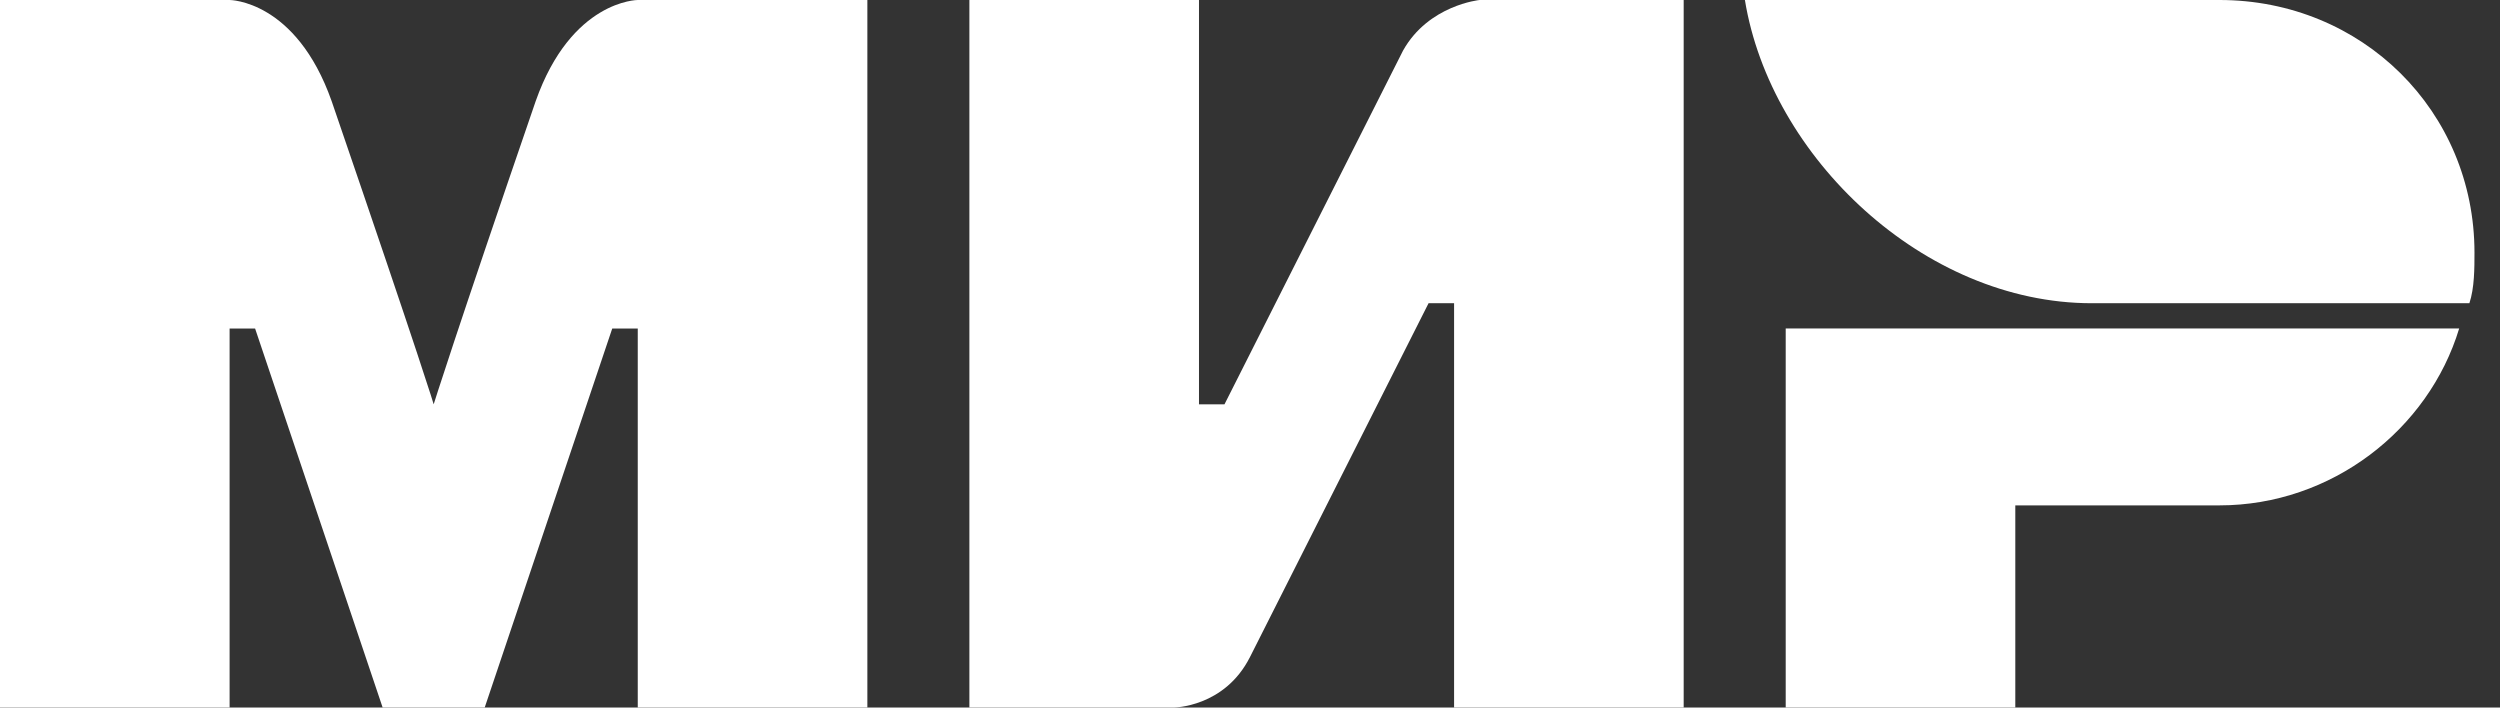 <svg width="106" height="30" viewBox="0 0 106 30" fill="none" xmlns="http://www.w3.org/2000/svg">
<rect x="0" y="0" width="106" height="30" fill="#333333" stroke="none"/>
<path fill-rule="evenodd" clip-rule="evenodd" d="M94.102 0H73.984C75.065 6.643 81.555 12.857 88.694 12.857H104.702C104.918 12.214 104.918 11.357 104.918 10.714C104.918 4.714 100.159 0 94.102 0Z" fill="url(#paint0_linear_2336_5777)"/>
<path fill-rule="evenodd" clip-rule="evenodd" d="M75.714 13.928V30H85.449V21.428H94.102C98.861 21.428 102.971 18.214 104.269 13.928H75.714Z" fill="white"/>
<path fill-rule="evenodd" clip-rule="evenodd" d="M41.102 0V30H49.755C49.755 30 51.918 30 53 27.857C58.841 16.286 60.571 12.857 60.571 12.857H61.653V30H71.388V0H62.735C62.735 0 60.571 0.214 59.49 2.143C54.514 12 51.918 17.143 51.918 17.143H50.837V0H41.102Z" fill="white"/>
<path fill-rule="evenodd" clip-rule="evenodd" d="M0 30V0H9.735C9.735 0 12.547 0 14.061 4.286C17.955 15.643 18.388 17.143 18.388 17.143C18.388 17.143 19.253 14.357 22.714 4.286C24.229 0 27.041 0 27.041 0H36.776V30H27.041V13.929H25.959L20.551 30H16.224L10.816 13.929H9.735V30H0Z" fill="white"/>
<defs>
<linearGradient id="paint0_linear_2336_5777" x1="73.928" y1="6.429" x2="104.918" y2="6.429" gradientUnits="userSpaceOnUse">
<stop offset="1" stop-color="white"/>
</linearGradient>
</defs>
</svg>
